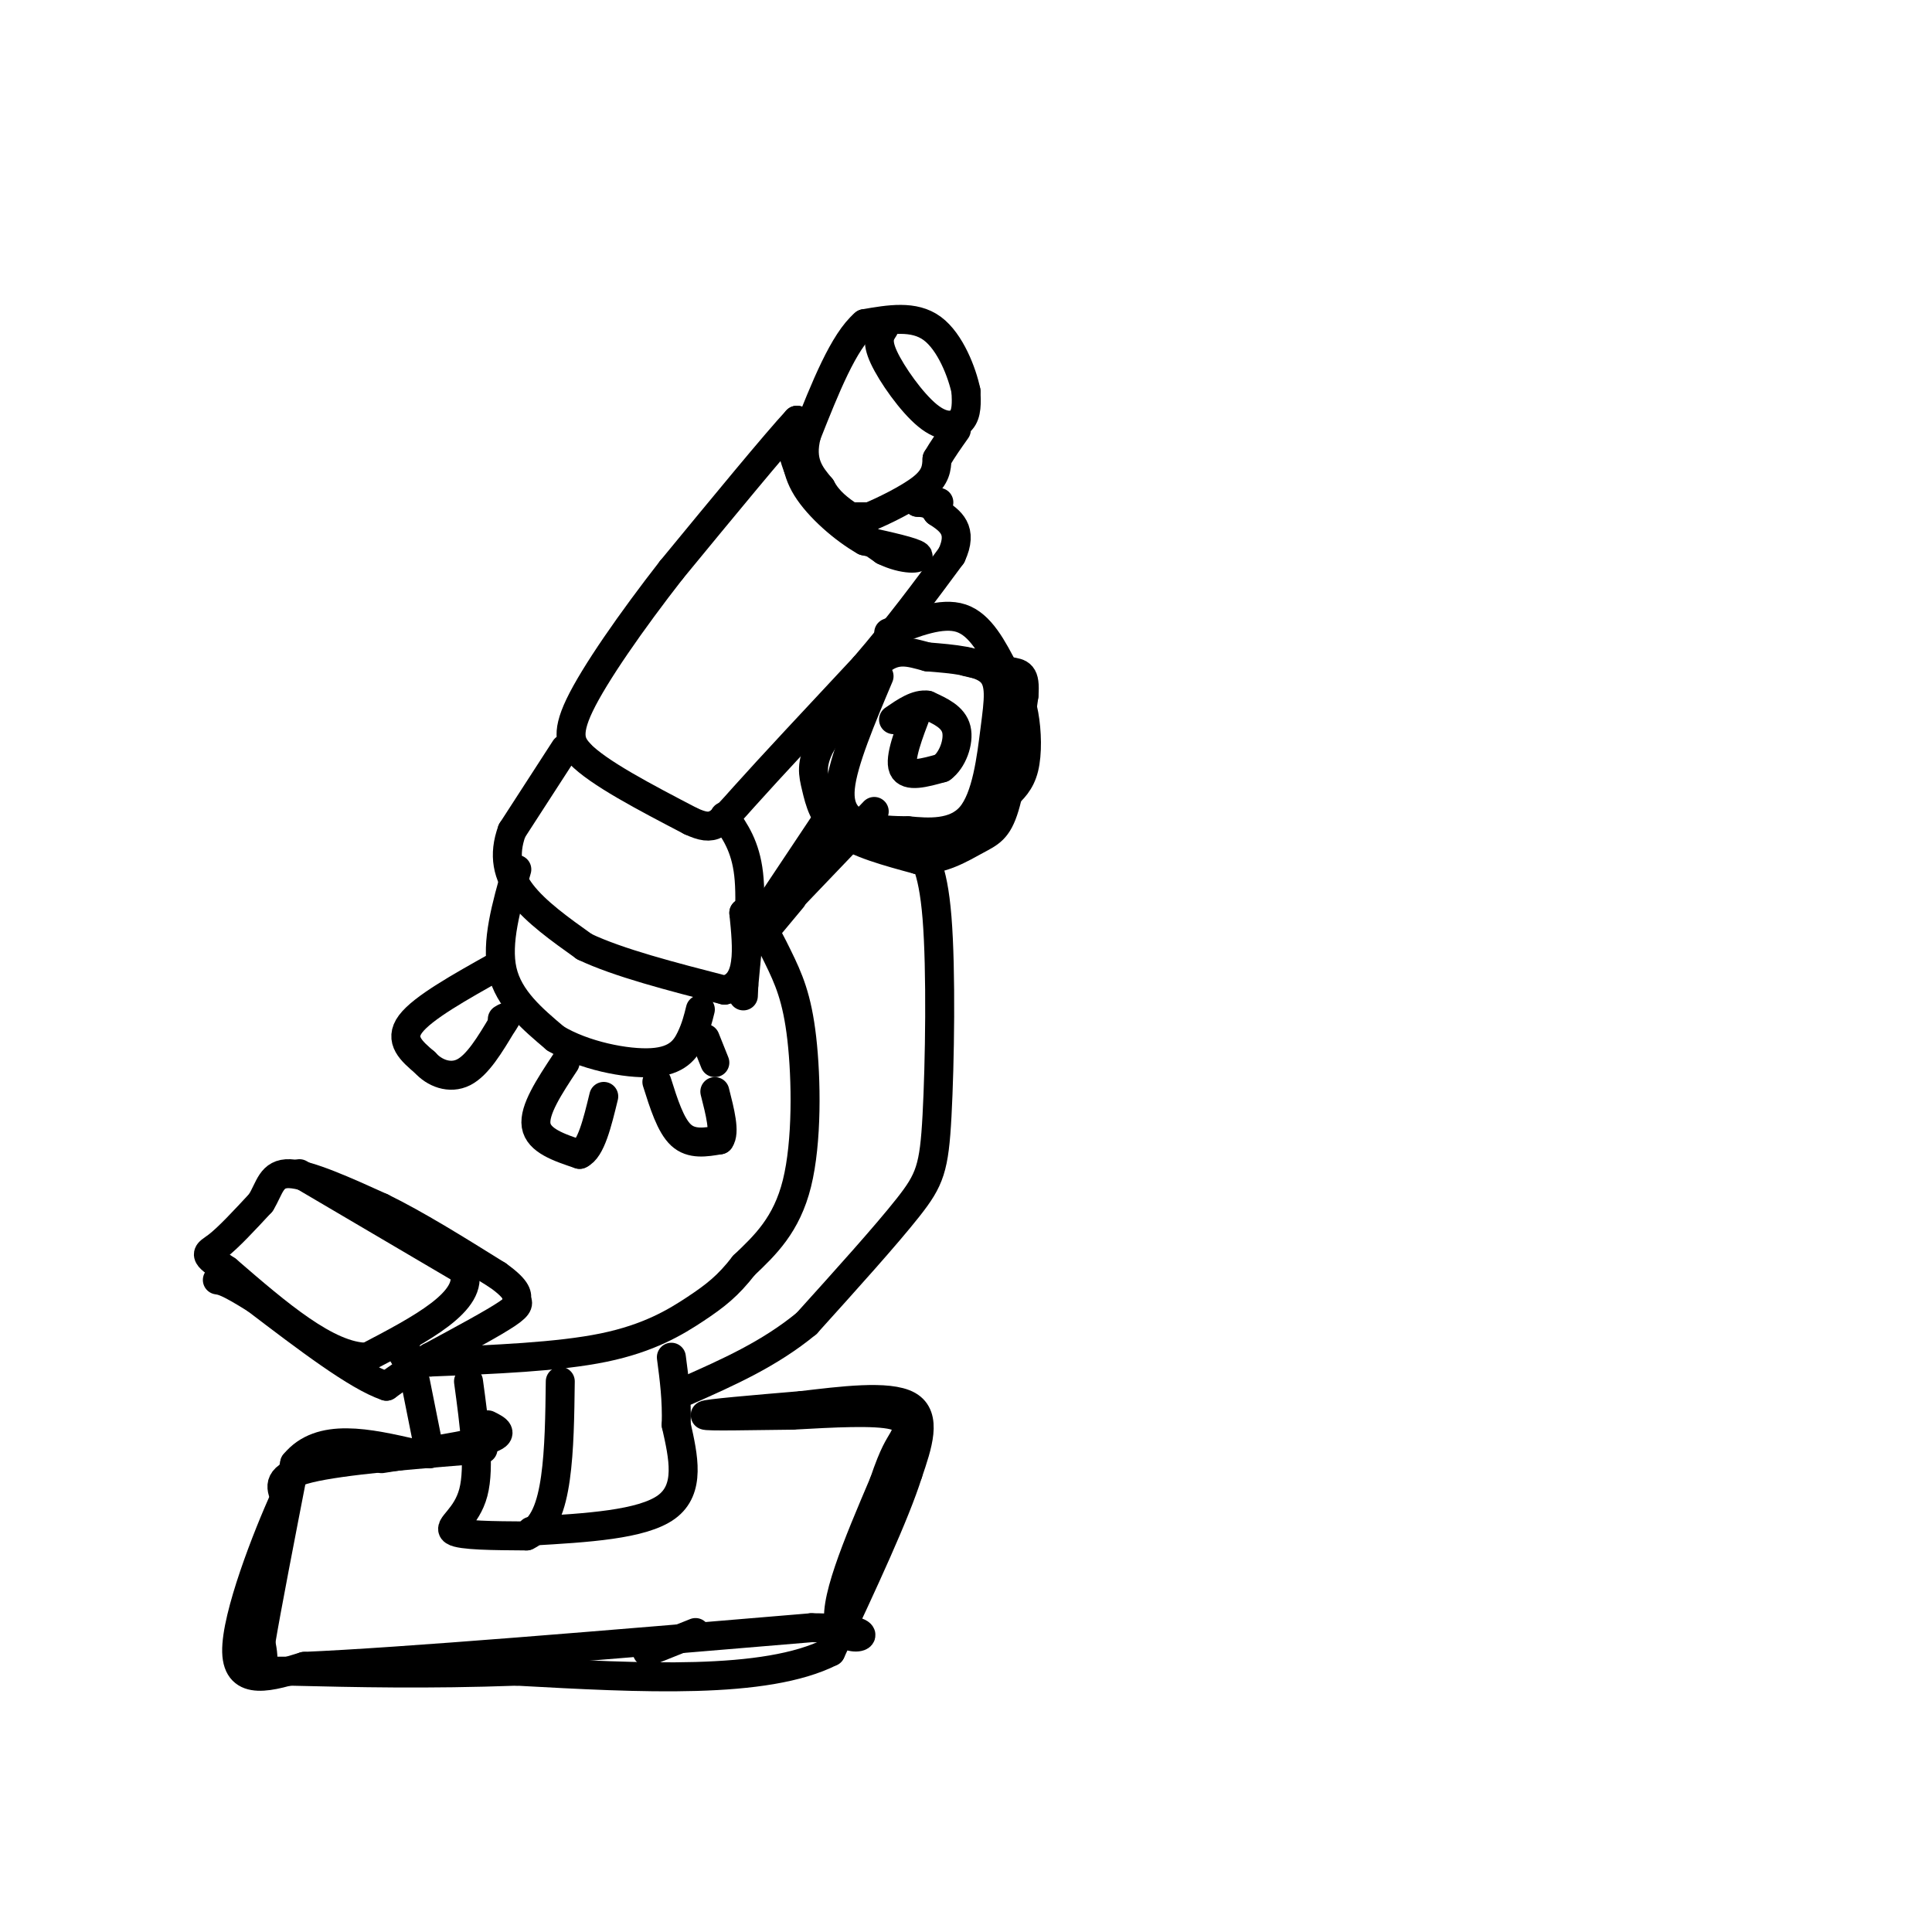 <svg viewBox='0 0 400 400' version='1.1' xmlns='http://www.w3.org/2000/svg' xmlns:xlink='http://www.w3.org/1999/xlink'><g fill='none' stroke='rgb(0,0,0)' stroke-width='6' stroke-linecap='round' stroke-linejoin='round'><path d='M183,68c-0.815,1.244 -1.631,2.488 0,6c1.631,3.512 5.708,9.292 9,12c3.292,2.708 5.798,2.345 7,1c1.202,-1.345 1.101,-3.673 1,-6'/><path d='M200,81c-0.778,-3.778 -3.222,-10.222 -7,-13c-3.778,-2.778 -8.889,-1.889 -14,-1'/><path d='M179,67c-4.333,3.667 -8.167,13.333 -12,23'/><path d='M167,90c-1.500,5.667 0.750,8.333 3,11'/><path d='M170,101c1.500,2.833 3.750,4.417 6,6'/><path d='M176,107c1.167,1.000 1.083,0.500 1,0'/><path d='M177,107c0.333,0.000 0.667,0.000 1,0'/><path d='M178,107c0.500,0.000 1.250,0.000 2,0'/><path d='M180,107c2.622,-1.067 8.178,-3.733 11,-6c2.822,-2.267 2.911,-4.133 3,-6'/><path d='M194,95c1.167,-2.000 2.583,-4.000 4,-6'/><path d='M164,93c0.917,3.250 1.833,6.500 5,10c3.167,3.500 8.583,7.250 14,11'/><path d='M183,114c4.222,2.067 7.778,1.733 7,1c-0.778,-0.733 -5.889,-1.867 -11,-3'/><path d='M179,112c-4.289,-2.422 -9.511,-6.978 -12,-11c-2.489,-4.022 -2.244,-7.511 -2,-11'/><path d='M165,90c-0.333,-2.333 -0.167,-2.667 0,-3'/><path d='M165,87c-4.333,4.667 -15.167,17.833 -26,31'/><path d='M139,118c-8.267,10.600 -15.933,21.600 -19,28c-3.067,6.400 -1.533,8.200 0,10'/><path d='M120,156c3.833,4.000 13.417,9.000 23,14'/><path d='M143,170c4.911,2.267 5.689,0.933 11,-5c5.311,-5.933 15.156,-16.467 25,-27'/><path d='M179,138c7.167,-8.333 12.583,-15.667 18,-23'/><path d='M197,115c2.500,-5.333 -0.250,-7.167 -3,-9'/><path d='M194,106c-1.167,-1.833 -2.583,-1.917 -4,-2'/><path d='M190,104c0.000,-0.333 2.000,-0.167 4,0'/><path d='M194,104c0.667,0.000 0.333,0.000 0,0'/><path d='M182,140c-3.733,8.844 -7.467,17.689 -8,23c-0.533,5.311 2.133,7.089 5,8c2.867,0.911 5.933,0.956 9,1'/><path d='M188,172c4.059,0.384 9.707,0.845 13,-3c3.293,-3.845 4.233,-11.997 5,-18c0.767,-6.003 1.362,-9.858 -1,-12c-2.362,-2.142 -7.681,-2.571 -13,-3'/><path d='M192,136c-3.711,-1.000 -6.489,-2.000 -10,1c-3.511,3.000 -7.756,10.000 -12,17'/><path d='M170,154c-2.190,4.202 -1.667,6.208 -1,9c0.667,2.792 1.476,6.369 5,9c3.524,2.631 9.762,4.315 16,6'/><path d='M190,178c4.881,0.167 9.083,-2.417 12,-4c2.917,-1.583 4.548,-2.167 6,-7c1.452,-4.833 2.726,-13.917 4,-23'/><path d='M212,144c0.356,-4.600 -0.756,-4.600 -3,-5c-2.244,-0.400 -5.622,-1.200 -9,-2'/><path d='M117,155c0.000,0.000 -11.000,17.000 -11,17'/><path d='M106,172c-1.844,5.044 -0.956,9.156 2,13c2.956,3.844 7.978,7.422 13,11'/><path d='M121,196c7.000,3.333 18.000,6.167 29,9'/><path d='M150,205c5.500,-1.167 4.750,-8.583 4,-16'/><path d='M154,189c1.920,-1.043 4.721,4.349 7,9c2.279,4.651 4.037,8.560 5,17c0.963,8.440 1.132,21.411 -1,30c-2.132,8.589 -6.566,12.794 -11,17'/><path d='M154,262c-3.262,4.226 -5.917,6.292 -10,9c-4.083,2.708 -9.595,6.060 -19,8c-9.405,1.940 -22.702,2.470 -36,3'/><path d='M89,282c-6.833,-0.167 -5.917,-2.083 -5,-4'/><path d='M62,243c0.000,0.000 34.000,20.000 34,20'/><path d='M96,263c2.333,6.333 -8.833,12.167 -20,18'/><path d='M76,281c-8.167,0.000 -18.583,-9.000 -29,-18'/><path d='M47,263c-5.356,-3.511 -4.244,-3.289 -2,-5c2.244,-1.711 5.622,-5.356 9,-9'/><path d='M54,249c1.889,-3.044 2.111,-6.156 6,-6c3.889,0.156 11.444,3.578 19,7'/><path d='M79,250c7.167,3.500 15.583,8.750 24,14'/><path d='M103,264c4.548,3.226 3.917,4.292 4,5c0.083,0.708 0.881,1.060 -2,3c-2.881,1.940 -9.440,5.470 -16,9'/><path d='M89,281c-4.167,2.500 -6.583,4.250 -9,6'/><path d='M80,287c-6.000,-2.000 -16.500,-10.000 -27,-18'/><path d='M53,269c-5.833,-3.667 -6.917,-3.833 -8,-4'/><path d='M107,180c-2.167,7.583 -4.333,15.167 -3,21c1.333,5.833 6.167,9.917 11,14'/><path d='M115,215c5.774,3.524 14.708,5.333 20,5c5.292,-0.333 6.940,-2.810 8,-5c1.060,-2.190 1.530,-4.095 2,-6'/><path d='M103,200c-7.750,4.333 -15.500,8.667 -18,12c-2.500,3.333 0.250,5.667 3,8'/><path d='M88,220c1.889,2.133 5.111,3.467 8,2c2.889,-1.467 5.444,-5.733 8,-10'/><path d='M104,212c1.333,-1.833 0.667,-1.417 0,-1'/><path d='M117,220c-3.250,4.917 -6.500,9.833 -6,13c0.500,3.167 4.750,4.583 9,6'/><path d='M120,239c2.333,-1.000 3.667,-6.500 5,-12'/><path d='M136,224c1.417,4.500 2.833,9.000 5,11c2.167,2.000 5.083,1.500 8,1'/><path d='M149,236c1.167,-1.500 0.083,-5.750 -1,-10'/><path d='M97,286c1.200,8.844 2.400,17.689 1,23c-1.400,5.311 -5.400,7.089 -4,8c1.400,0.911 8.200,0.956 15,1'/><path d='M109,318c3.622,-1.622 5.178,-6.178 6,-12c0.822,-5.822 0.911,-12.911 1,-20'/><path d='M110,317c11.500,-0.667 23.000,-1.333 28,-5c5.000,-3.667 3.500,-10.333 2,-17'/><path d='M140,295c0.167,-5.167 -0.417,-9.583 -1,-14'/><path d='M189,174c2.060,2.548 4.119,5.095 5,16c0.881,10.905 0.583,30.167 0,41c-0.583,10.833 -1.452,13.238 -6,19c-4.548,5.762 -12.774,14.881 -21,24'/><path d='M167,274c-7.667,6.333 -16.333,10.167 -25,14'/><path d='M173,167c0.000,0.000 -18.000,27.000 -18,27'/><path d='M155,194c-0.500,1.000 7.250,-10.000 15,-21'/><path d='M100,300c-14.583,1.167 -29.167,2.333 -36,4c-6.833,1.667 -5.917,3.833 -5,6'/><path d='M59,310c-3.622,7.911 -10.178,24.689 -10,32c0.178,7.311 7.089,5.156 14,3'/><path d='M63,345c19.833,-0.833 62.417,-4.417 105,-8'/><path d='M168,337c17.267,0.089 7.933,4.311 6,0c-1.933,-4.311 3.533,-17.156 9,-30'/><path d='M183,307c2.167,-6.381 3.083,-7.333 4,-9c0.917,-1.667 1.833,-4.048 -2,-5c-3.833,-0.952 -12.417,-0.476 -21,0'/><path d='M164,293c-8.156,0.089 -18.044,0.311 -18,0c0.044,-0.311 10.022,-1.156 20,-2'/><path d='M166,291c8.000,-0.933 18.000,-2.267 22,0c4.000,2.267 2.000,8.133 0,14'/><path d='M188,305c-2.667,8.500 -9.333,22.750 -16,37'/><path d='M172,342c-13.500,6.833 -39.250,5.417 -65,4'/><path d='M107,346c-18.667,0.667 -32.833,0.333 -47,0'/><path d='M60,346c-8.644,0.000 -6.756,0.000 -6,-1c0.756,-1.000 0.378,-3.000 0,-5'/><path d='M54,340c1.167,-7.000 4.083,-22.000 7,-37'/><path d='M61,303c5.333,-6.500 15.167,-4.250 25,-2'/><path d='M134,342c0.000,0.000 10.000,-4.000 10,-4'/><path d='M159,192c0.000,0.000 5.000,-6.000 5,-6'/><path d='M184,131c5.500,-2.167 11.000,-4.333 15,-3c4.000,1.333 6.500,6.167 9,11'/><path d='M208,139c2.250,3.155 3.375,5.542 4,9c0.625,3.458 0.750,7.988 0,11c-0.750,3.012 -2.375,4.506 -4,6'/><path d='M146,215c0.000,0.000 2.000,5.000 2,5'/><path d='M86,286c0.000,0.000 3.000,15.000 3,15'/><path d='M101,295c1.833,0.917 3.667,1.833 0,3c-3.667,1.167 -12.833,2.583 -22,4'/><path d='M150,169c2.167,3.083 4.333,6.167 5,12c0.667,5.833 -0.167,14.417 -1,23'/><path d='M154,204c-0.167,3.833 -0.083,1.917 0,0'/><path d='M159,191c0.000,0.000 22.000,-23.000 22,-23'/><path d='M190,147c-1.917,5.000 -3.833,10.000 -3,12c0.833,2.000 4.417,1.000 8,0'/><path d='M195,159c2.178,-1.556 3.622,-5.444 3,-8c-0.622,-2.556 -3.311,-3.778 -6,-5'/><path d='M192,146c-2.167,-0.333 -4.583,1.333 -7,3'/></g>
</svg>